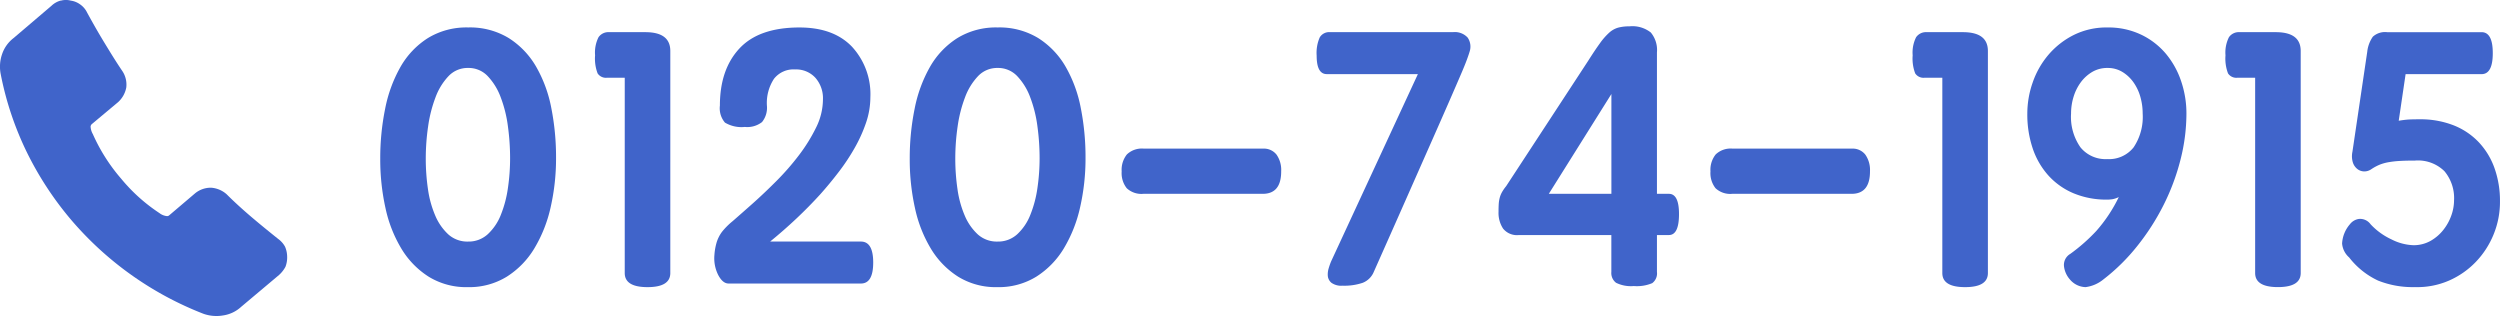 <svg xmlns="http://www.w3.org/2000/svg" width="370.666" height="46.863" viewBox="0 0 370.666 46.863">
  <g id="グループ_567" data-name="グループ 567" transform="translate(-2513.564 175.087)">
    <path id="パス_104" data-name="パス 104" d="M1257.211,1068.311a26.61,26.61,0,0,0,4.207,6.631,25.581,25.581,0,0,0,5.676,5.1,2.193,2.193,0,0,0,1.083.446.469.469,0,0,0,.383-.128l3.826-3.252a3.681,3.681,0,0,1,2.36-.829,3.878,3.878,0,0,1,2.295.957c1.212,1.21,2.487,2.358,3.762,3.443s2.614,2.167,3.889,3.189a3.484,3.484,0,0,1,1.021,1.148,3.8,3.8,0,0,1,.318,1.466,3.847,3.847,0,0,1-.255,1.531,4.482,4.482,0,0,1-.956,1.212l-5.611,4.718a5.007,5.007,0,0,1-2.678,1.275,5.763,5.763,0,0,1-2.933-.254,49.21,49.21,0,0,1-19.577-13.9,48.6,48.6,0,0,1-6.632-10.139,46.679,46.679,0,0,1-3.826-11.479,5.654,5.654,0,0,1,.191-2.934,5.017,5.017,0,0,1,1.721-2.423l5.612-4.782a3.187,3.187,0,0,1,1.34-.766h.064a2.867,2.867,0,0,1,1.466,0,3.091,3.091,0,0,1,1.4.575,3.138,3.138,0,0,1,1.021,1.21c.765,1.4,1.594,2.87,2.486,4.336s1.786,2.934,2.742,4.337a3.63,3.63,0,0,1,.573,2.423,3.906,3.906,0,0,1-1.211,2.168l-3.889,3.252a.549.549,0,0,0-.192.383,2.567,2.567,0,0,0,.32,1.083Z" transform="translate(1270.108 -1223.536)" fill="#4064ca"/>
    <path id="パス_437" data-name="パス 437" d="M-89.607-24.374a11.031,11.031,0,0,1,6.033,1.582,12.272,12.272,0,0,1,4.049,4.236,19.7,19.7,0,0,1,2.252,6.14,37.4,37.4,0,0,1,.7,7.346,32.586,32.586,0,0,1-.8,7.346A20.416,20.416,0,0,1-79.794,8.39a12.679,12.679,0,0,1-4.075,4.183,10.629,10.629,0,0,1-5.791,1.555A10.634,10.634,0,0,1-95.425,12.6,12.6,12.6,0,0,1-99.474,8.47a19.6,19.6,0,0,1-2.386-6.059,33.3,33.3,0,0,1-.778-7.32,36.852,36.852,0,0,1,.724-7.4,20.5,20.5,0,0,1,2.279-6.22,12.2,12.2,0,0,1,4.049-4.263A10.929,10.929,0,0,1-89.607-24.374Zm0,31.745a4.185,4.185,0,0,0,2.922-1.1A7.8,7.8,0,0,0-84.754,3.4,16.938,16.938,0,0,0-83.708-.565a30.7,30.7,0,0,0,.322-4.451,35.091,35.091,0,0,0-.322-4.692,18.836,18.836,0,0,0-1.072-4.317,9.176,9.176,0,0,0-1.93-3.137,3.892,3.892,0,0,0-2.9-1.207,3.892,3.892,0,0,0-2.9,1.207,9.177,9.177,0,0,0-1.93,3.137,19.788,19.788,0,0,0-1.1,4.317,33.161,33.161,0,0,0-.349,4.8,31.252,31.252,0,0,0,.322,4.478A15.268,15.268,0,0,0-94.487,3.51,8.075,8.075,0,0,0-92.556,6.3,4.219,4.219,0,0,0-89.607,7.371Zm29.975,4.665q0,2.091-3.378,2.091t-3.378-2.091V-16.92h-2.628a1.475,1.475,0,0,1-1.394-.643,6.175,6.175,0,0,1-.375-2.681,5.068,5.068,0,0,1,.509-2.681,1.778,1.778,0,0,1,1.582-.751h5.362q3.7,0,3.7,2.788Zm30.083-1.555q0,3.11-1.823,3.11H-51q-.858,0-1.528-1.26a5.5,5.5,0,0,1-.563-2.976,8.671,8.671,0,0,1,.295-1.743,5.13,5.13,0,0,1,.831-1.689,10.368,10.368,0,0,1,1.582-1.582q1.26-1.1,2.922-2.574t3.512-3.325a37.848,37.848,0,0,0,3.378-3.861,24.58,24.58,0,0,0,2.547-4.1A9.477,9.477,0,0,0-37-13.7a4.586,4.586,0,0,0-1.126-3.217,3.869,3.869,0,0,0-3-1.233,3.671,3.671,0,0,0-3.137,1.394,6.514,6.514,0,0,0-1.046,3.968,3.374,3.374,0,0,1-.724,2.44,3.555,3.555,0,0,1-2.547.724,4.771,4.771,0,0,1-2.949-.643,3.26,3.26,0,0,1-.751-2.52q0-5.362,2.9-8.473t8.9-3.11q5.041,0,7.775,2.842a10.372,10.372,0,0,1,2.735,7.507,11.749,11.749,0,0,1-.643,3.78A21.835,21.835,0,0,1-32.31-6.491,30.529,30.529,0,0,1-34.7-2.9Q-36.037-1.155-37.431.4q-1.662,1.823-3.512,3.566t-3.888,3.405h13.459Q-29.549,7.371-29.549,10.481ZM-11.1-24.374A11.031,11.031,0,0,1-5.07-22.792a12.272,12.272,0,0,1,4.049,4.236,19.7,19.7,0,0,1,2.252,6.14,37.4,37.4,0,0,1,.7,7.346,32.586,32.586,0,0,1-.8,7.346A20.416,20.416,0,0,1-1.289,8.39a12.679,12.679,0,0,1-4.075,4.183,10.629,10.629,0,0,1-5.791,1.555A10.634,10.634,0,0,1-16.92,12.6,12.6,12.6,0,0,1-20.969,8.47a19.6,19.6,0,0,1-2.386-6.059,33.3,33.3,0,0,1-.778-7.32,36.852,36.852,0,0,1,.724-7.4,20.5,20.5,0,0,1,2.279-6.22,12.2,12.2,0,0,1,4.049-4.263A10.929,10.929,0,0,1-11.1-24.374Zm0,31.745a4.185,4.185,0,0,0,2.922-1.1A7.8,7.8,0,0,0-6.249,3.4,16.938,16.938,0,0,0-5.2-.565a30.7,30.7,0,0,0,.322-4.451A35.091,35.091,0,0,0-5.2-9.708a18.836,18.836,0,0,0-1.072-4.317,9.176,9.176,0,0,0-1.93-3.137,3.893,3.893,0,0,0-2.9-1.207A3.893,3.893,0,0,0-14-17.162a9.176,9.176,0,0,0-1.93,3.137,19.788,19.788,0,0,0-1.1,4.317,33.162,33.162,0,0,0-.349,4.8,31.252,31.252,0,0,0,.322,4.478A15.267,15.267,0,0,0-15.982,3.51,8.075,8.075,0,0,0-14.052,6.3,4.219,4.219,0,0,0-11.1,7.371Zm42.041-10.4Q30.939.293,28.2.293h-17.7A3.184,3.184,0,0,1,8.041-.539a3.616,3.616,0,0,1-.751-2.493,3.637,3.637,0,0,1,.778-2.52,3.215,3.215,0,0,1,2.493-.858h17.7a2.379,2.379,0,0,1,1.984.885A3.942,3.942,0,0,1,30.939-3.032ZM44.666,11.875a2.944,2.944,0,0,1-1.636,1.609,8.393,8.393,0,0,1-2.976.429,2.509,2.509,0,0,1-1.662-.429,1.5,1.5,0,0,1-.536-.992,3.042,3.042,0,0,1,.134-1.18,9.987,9.987,0,0,1,.349-.992l12.87-27.777H37.7q-1.5,0-1.5-2.735a5.75,5.75,0,0,1,.456-2.708,1.629,1.629,0,0,1,1.528-.778H56.41a2.58,2.58,0,0,1,2.172.8,2.349,2.349,0,0,1,.295,2.091q-.107.375-.4,1.18T57.536-17.3q-.643,1.5-1.662,3.834T53.3-7.617Q51.744-4.1,49.626.695T44.666,11.875Zm38.555,2.091a4.984,4.984,0,0,1-2.628-.483,1.816,1.816,0,0,1-.7-1.609V6.406H66.169a2.64,2.64,0,0,1-2.333-.965,4.229,4.229,0,0,1-.67-2.467q0-.643.027-1.126a4.867,4.867,0,0,1,.134-.912A3.634,3.634,0,0,1,63.649.1a6.35,6.35,0,0,1,.643-.938L76.465-19.441q1.019-1.609,1.743-2.6A9.57,9.57,0,0,1,79.575-23.6a3.375,3.375,0,0,1,1.341-.751,6.453,6.453,0,0,1,1.662-.188,4.4,4.4,0,0,1,3.164.912,4.047,4.047,0,0,1,.912,2.949V.293h1.77q1.5,0,1.5,3,0,3.11-1.5,3.11h-1.77v5.47a1.8,1.8,0,0,1-.7,1.662A5.841,5.841,0,0,1,83.221,13.967ZM79.9.293v-14.8L70.62.293Zm38.341-3.325q0,3.325-2.735,3.325h-17.7A3.184,3.184,0,0,1,95.34-.539a3.616,3.616,0,0,1-.751-2.493,3.637,3.637,0,0,1,.778-2.52,3.215,3.215,0,0,1,2.493-.858h17.7a2.379,2.379,0,0,1,1.984.885A3.942,3.942,0,0,1,118.238-3.032Zm17.481,15.068q0,2.091-3.378,2.091t-3.378-2.091V-16.92h-2.628a1.475,1.475,0,0,1-1.394-.643,6.175,6.175,0,0,1-.375-2.681,5.068,5.068,0,0,1,.509-2.681,1.778,1.778,0,0,1,1.582-.751h5.362q3.7,0,3.7,2.788ZM155.13.775a3.765,3.765,0,0,1-.965.322,5.3,5.3,0,0,1-.751.054,12.594,12.594,0,0,1-4.987-.938A10.522,10.522,0,0,1,144.7-2.415a11.5,11.5,0,0,1-2.333-4.022,15.8,15.8,0,0,1-.8-5.175,13.924,13.924,0,0,1,.8-4.612,12.746,12.746,0,0,1,2.333-4.1,12.033,12.033,0,0,1,3.727-2.922,10.9,10.9,0,0,1,5.041-1.126,11.23,11.23,0,0,1,4.987,1.072,10.968,10.968,0,0,1,3.673,2.842,12.574,12.574,0,0,1,2.252,4.075,14.836,14.836,0,0,1,.778,4.772,27.824,27.824,0,0,1-.885,6.864,32.88,32.88,0,0,1-2.52,6.73,34.6,34.6,0,0,1-3.915,6.086A29.041,29.041,0,0,1,152.825,13a5.2,5.2,0,0,1-2.628,1.126A3.134,3.134,0,0,1,147.891,13a3.571,3.571,0,0,1-.885-1.957,1.894,1.894,0,0,1,.938-1.85,26.3,26.3,0,0,0,3.861-3.405A22.131,22.131,0,0,0,155.13.775Zm-1.662-19.144a4.373,4.373,0,0,0-2.279.59A5.742,5.742,0,0,0,149.5-16.25a7.1,7.1,0,0,0-1.072,2.145,8.345,8.345,0,0,0-.375,2.493A7.864,7.864,0,0,0,149.446-6.6a4.788,4.788,0,0,0,3.968,1.743A4.637,4.637,0,0,0,157.329-6.6a8.091,8.091,0,0,0,1.341-5.014,8.939,8.939,0,0,0-.349-2.493A7,7,0,0,0,157.3-16.25a5.55,5.55,0,0,0-1.635-1.528A4.131,4.131,0,0,0,153.468-18.368Zm28.635,30.4q0,2.091-3.378,2.091t-3.378-2.091V-16.92h-2.628a1.475,1.475,0,0,1-1.394-.643,6.175,6.175,0,0,1-.375-2.681,5.068,5.068,0,0,1,.509-2.681,1.778,1.778,0,0,1,1.582-.751H178.4q3.7,0,3.7,2.788Zm14.532-22.575q.643-.107,1.207-.161t1.9-.054a13.476,13.476,0,0,1,4.933.858,10.406,10.406,0,0,1,3.754,2.467,10.912,10.912,0,0,1,2.386,3.861,14.474,14.474,0,0,1,.831,5.041,12.682,12.682,0,0,1-.938,4.826,12.873,12.873,0,0,1-2.628,4.075,12.373,12.373,0,0,1-3.995,2.788,11.75,11.75,0,0,1-5.041.965,13.865,13.865,0,0,1-5.47-.965,11.659,11.659,0,0,1-4.29-3.432,3.089,3.089,0,0,1-1.046-2.065A4.743,4.743,0,0,1,189.4,4.8a2.063,2.063,0,0,1,1.287-.778,1.908,1.908,0,0,1,1.77.778,9.937,9.937,0,0,0,3.11,2.252,7.737,7.737,0,0,0,3.217.858,5.1,5.1,0,0,0,2.574-.643,6.469,6.469,0,0,0,1.9-1.636,7.422,7.422,0,0,0,1.18-2.145,6.744,6.744,0,0,0,.4-2.225,6.223,6.223,0,0,0-1.421-4.317,5.585,5.585,0,0,0-4.37-1.582q-1.287,0-2.225.054a14.319,14.319,0,0,0-1.689.188,6.612,6.612,0,0,0-1.341.375,7.074,7.074,0,0,0-1.233.67,1.807,1.807,0,0,1-1.019.322,1.685,1.685,0,0,1-.992-.322,2,2,0,0,1-.7-.965,3.131,3.131,0,0,1-.08-1.609l2.2-14.854a4.78,4.78,0,0,1,.831-2.225,2.68,2.68,0,0,1,2.118-.67h14q1.662,0,1.662,3.11t-1.662,3.11H197.654Z" transform="translate(2672.58 -146.642)" fill="#4064ca"/>
  </g>
</svg>
